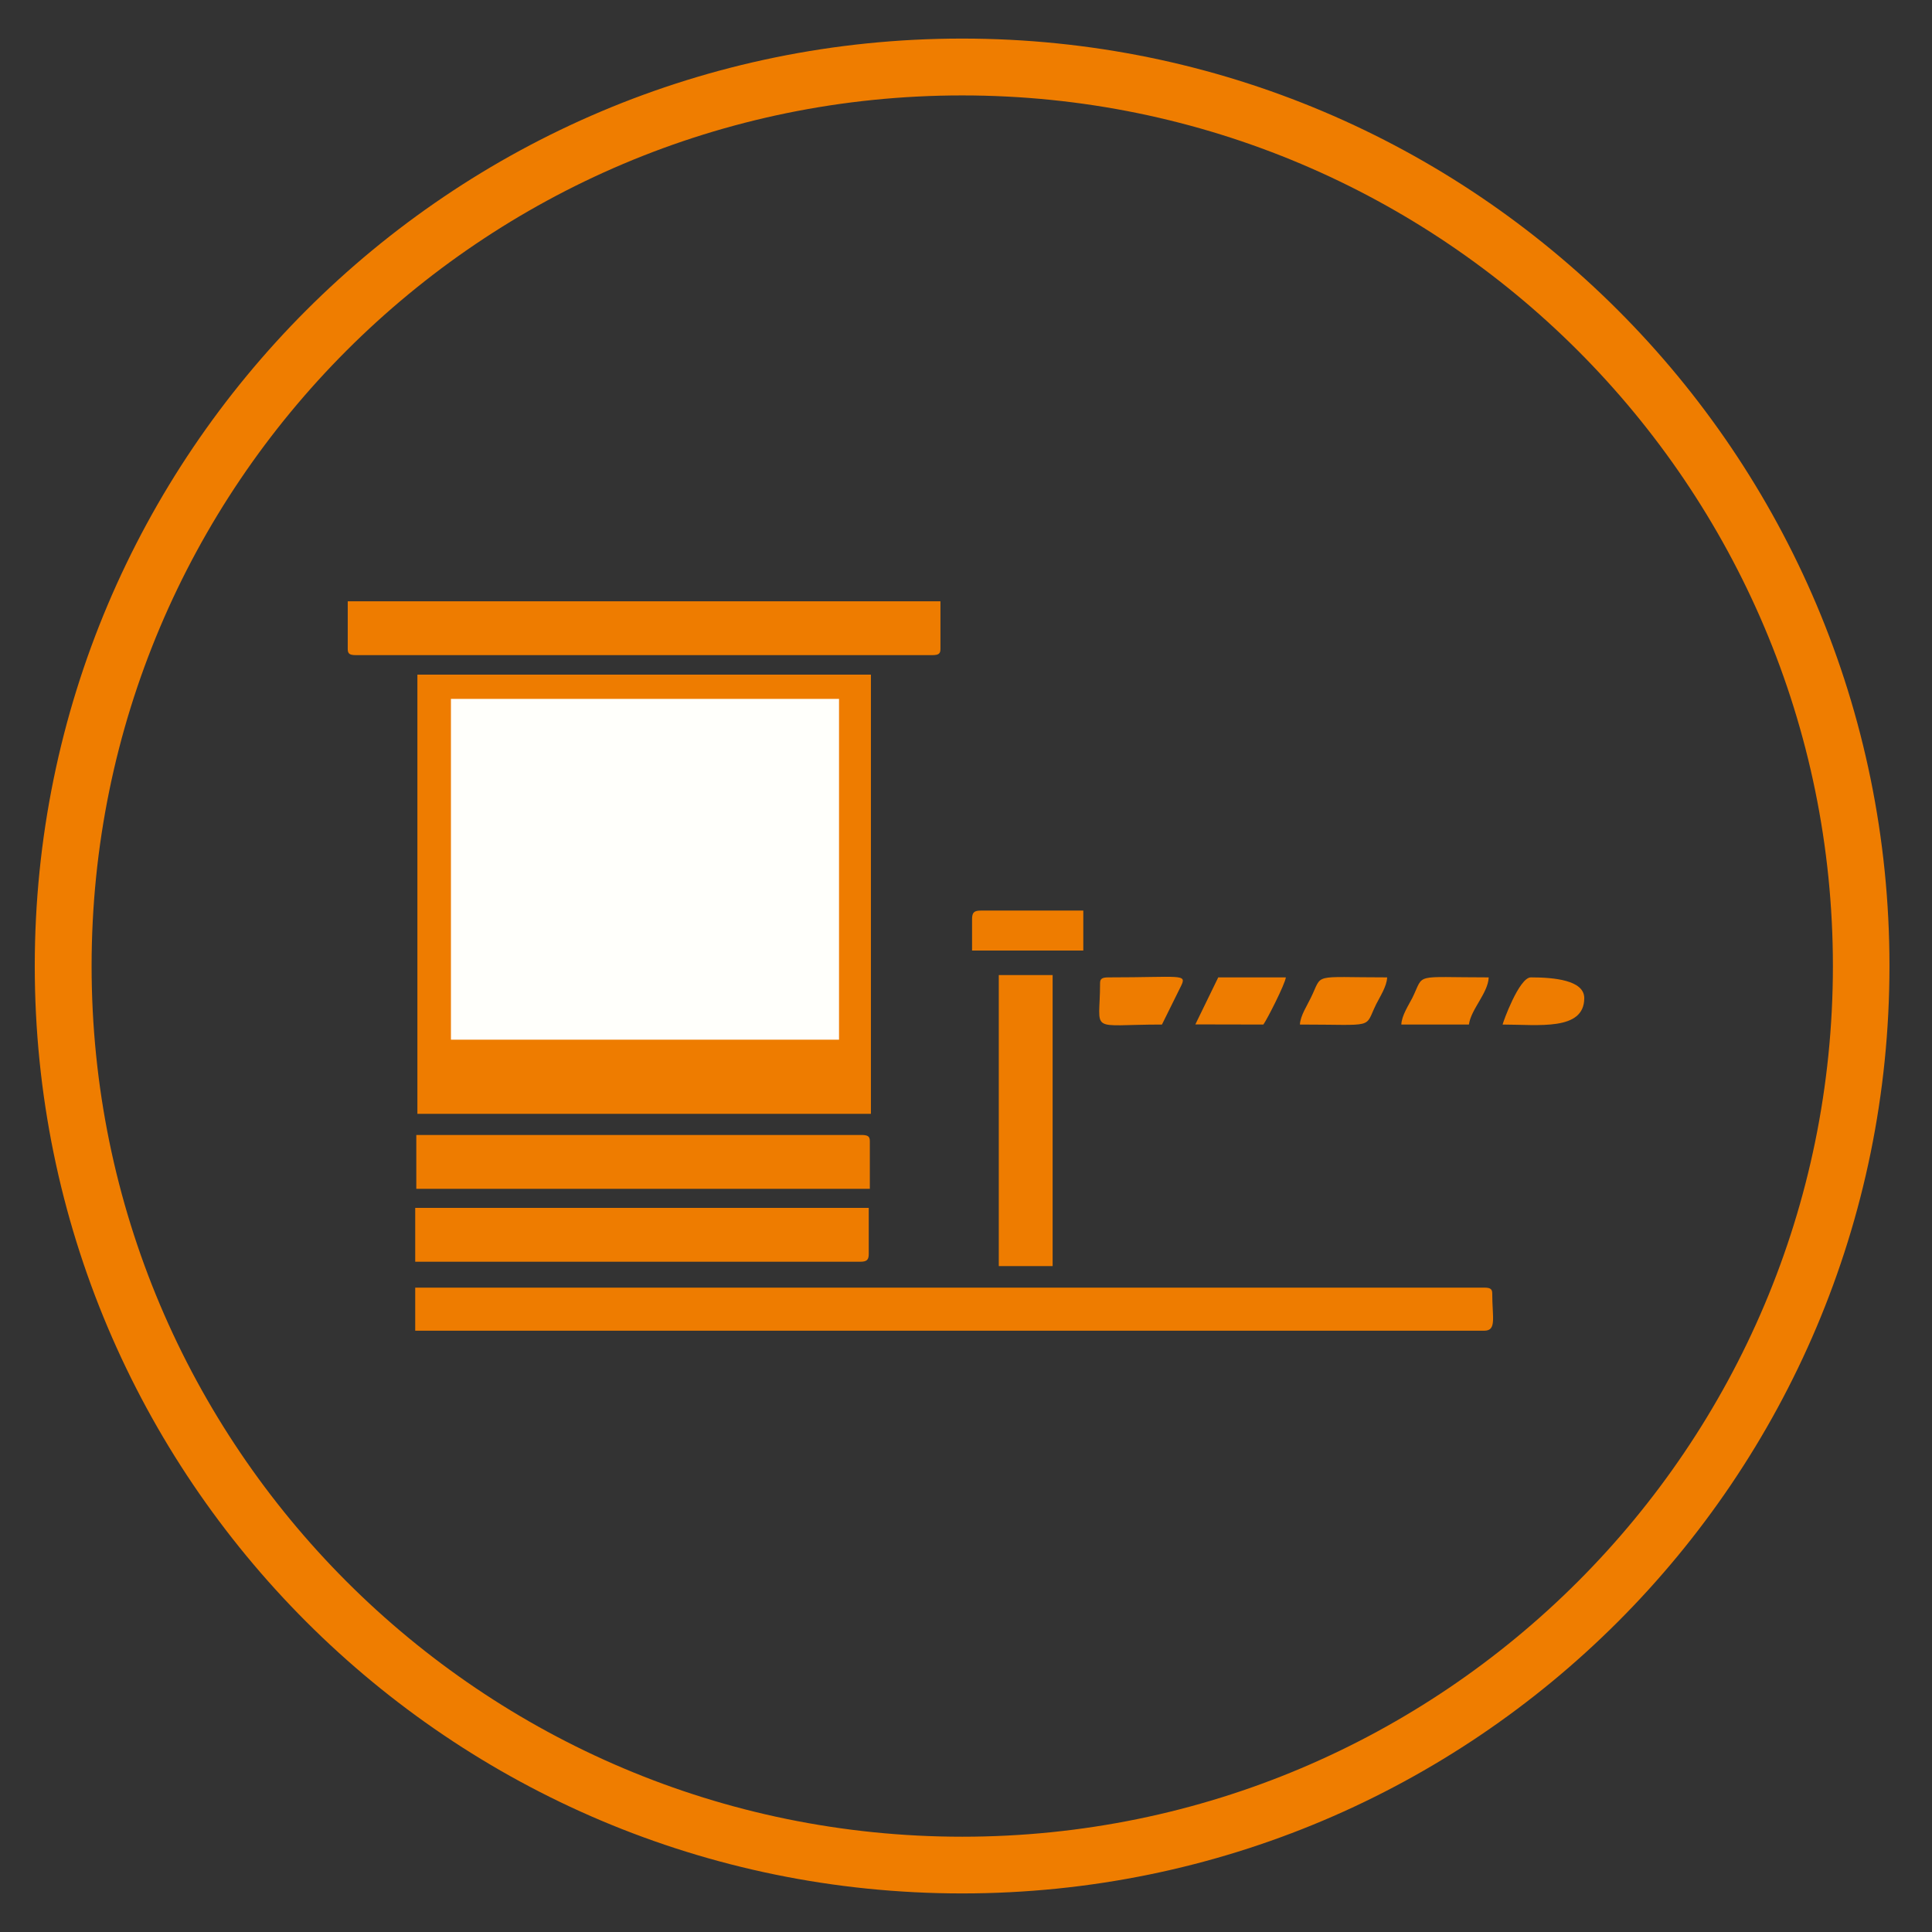 <?xml version="1.0" encoding="utf-8"?>
<!-- Generator: Adobe Illustrator 27.2.0, SVG Export Plug-In . SVG Version: 6.00 Build 0)  -->
<svg version="1.1" id="_Слой_1" xmlns="http://www.w3.org/2000/svg" xmlns:xlink="http://www.w3.org/1999/xlink" x="0px"
	 y="0px" viewBox="0 0 1417.3 1417.3" style="enable-background:new 0 0 1417.3 1417.3;" xml:space="preserve">
<rect x="0" y="0" width="1417.3" height="1417.3" fill="#333333" stroke="none"/>
<style type="text/css">
	.st0{fill-rule:evenodd;clip-rule:evenodd;fill:#EF7D00;}
	.st1{fill-rule:evenodd;clip-rule:evenodd;fill:#EE7C00;}
	.st2{fill-rule:evenodd;clip-rule:evenodd;fill:#FCFCFA;}
	.st3{fill-rule:evenodd;clip-rule:evenodd;fill:#FCFCFC;}
	.st4{fill-rule:evenodd;clip-rule:evenodd;fill:#FFFFFB;}
</style>
<g>
	<path class="st0" d="M705.8,28.3c375.8,0,680.3,304.5,680.3,680.3S1081.6,1389,705.8,1389S25.5,1084.5,25.5,708.7
		S330,28.3,705.8,28.3L705.8,28.3z M705.8,70C353.2,70,67.2,356.1,67.2,708.7s286.1,638.7,638.7,638.7s638.7-286.1,638.7-638.7
		S1058.4,70,705.8,70L705.8,70z"/>
	<g>
		<rect x="306.2" y="494.9" class="st1" width="332.7" height="322.2"/>
		<path class="st1" d="M304.6,976.2h784.2c9.3,0,5.9-9.6,5.9-27.3c0-3.3-1.4-4.3-5.9-4.3H304.6V976.2z"/>
		<path class="st1" d="M255.1,476.2c0,3.4,1.4,4.4,6.1,4.4h422.6c4.7,0,6.1-1,6.1-4.4v-35.1H255.1V476.2z"/>
		<path class="st1" d="M305.4,872.1h332.7V837c0-3.4-1.5-4.4-6.3-4.4H305.4V872.1z"/>
		<path class="st1" d="M304.6,925.6H631c4.8,0,6.3-1.3,6.3-5.6v-33.9H304.6V925.6z"/>
		<rect x="732.7" y="715.3" class="st1" width="39.5" height="213.5"/>
		<g>
			<path class="st1" d="M807,721.2c0,37.6-9.5,30.4,45.4,30.4l14-28.3c4.5-9.2,0.1-6.3-53.2-6.3C808.5,717,807,718,807,721.2z"/>
			<path class="st1" d="M876.9,751.5l49.9,0.1c3-4.2,15.9-29.7,16.5-34.6h-49.6L876.9,751.5z"/>
			<path class="st1" d="M953.6,751.6c56.4,0,46.9,3.4,56-15c2.6-5.2,7.8-13.1,8-19.6c-56.4,0-46.9-3.4-56,15
				C959.1,737.3,953.9,745.1,953.6,751.6z"/>
			<path class="st1" d="M1028,751.6h49.6c1.4-11.1,14.1-23.2,14.5-34.6c-56.4,0-46.9-3.4-56,15
				C1033.4,737.3,1028.2,745.1,1028,751.6z"/>
			<path class="st1" d="M1102.3,751.6c26,0,59.9,4.9,59.9-19.4c0-13.2-22.3-15.2-39.2-15.2C1114.4,717,1102.5,750.1,1102.3,751.6z"
				/>
		</g>
		<path class="st1" d="M713.1,674.3v23h81.6V668h-75.3C714.5,668,713.1,669.5,713.1,674.3z"/>
		<g>
			<path class="st2" d="M367.6,761.8h39.8c0-32.2-3.7-58.1,25.1-77.4c-27.2-56.7,41.5-99.7,81.2-60.3c5,5,7.2,7.7,10.3,14.8
				c9.8,22.5,1.7,31.8-1.5,45.4c26.4,17.7,25.1,44.2,25.1,77.4h39.8V590.2c0-4.8-1.5-6.3-6.3-6.3H367.6V761.8z"/>
			<path class="st3" d="M432.4,726.2v35.6h90c0-57.5,2.1-35.7-14.6-60.7c-21.9,11.6-38.7,11.6-60.7,0
				C442.1,708.6,432.4,713.9,432.4,726.2z"/>
			<path class="st2" d="M478.5,686.5c34.8,0,31.9-54.4,0-54.4C441.6,632.1,440.8,686.5,478.5,686.5z"/>
		</g>
		<rect x="330.8" y="512.7" class="st4" width="284.7" height="250"/>
	</g>
</g>
</svg>
